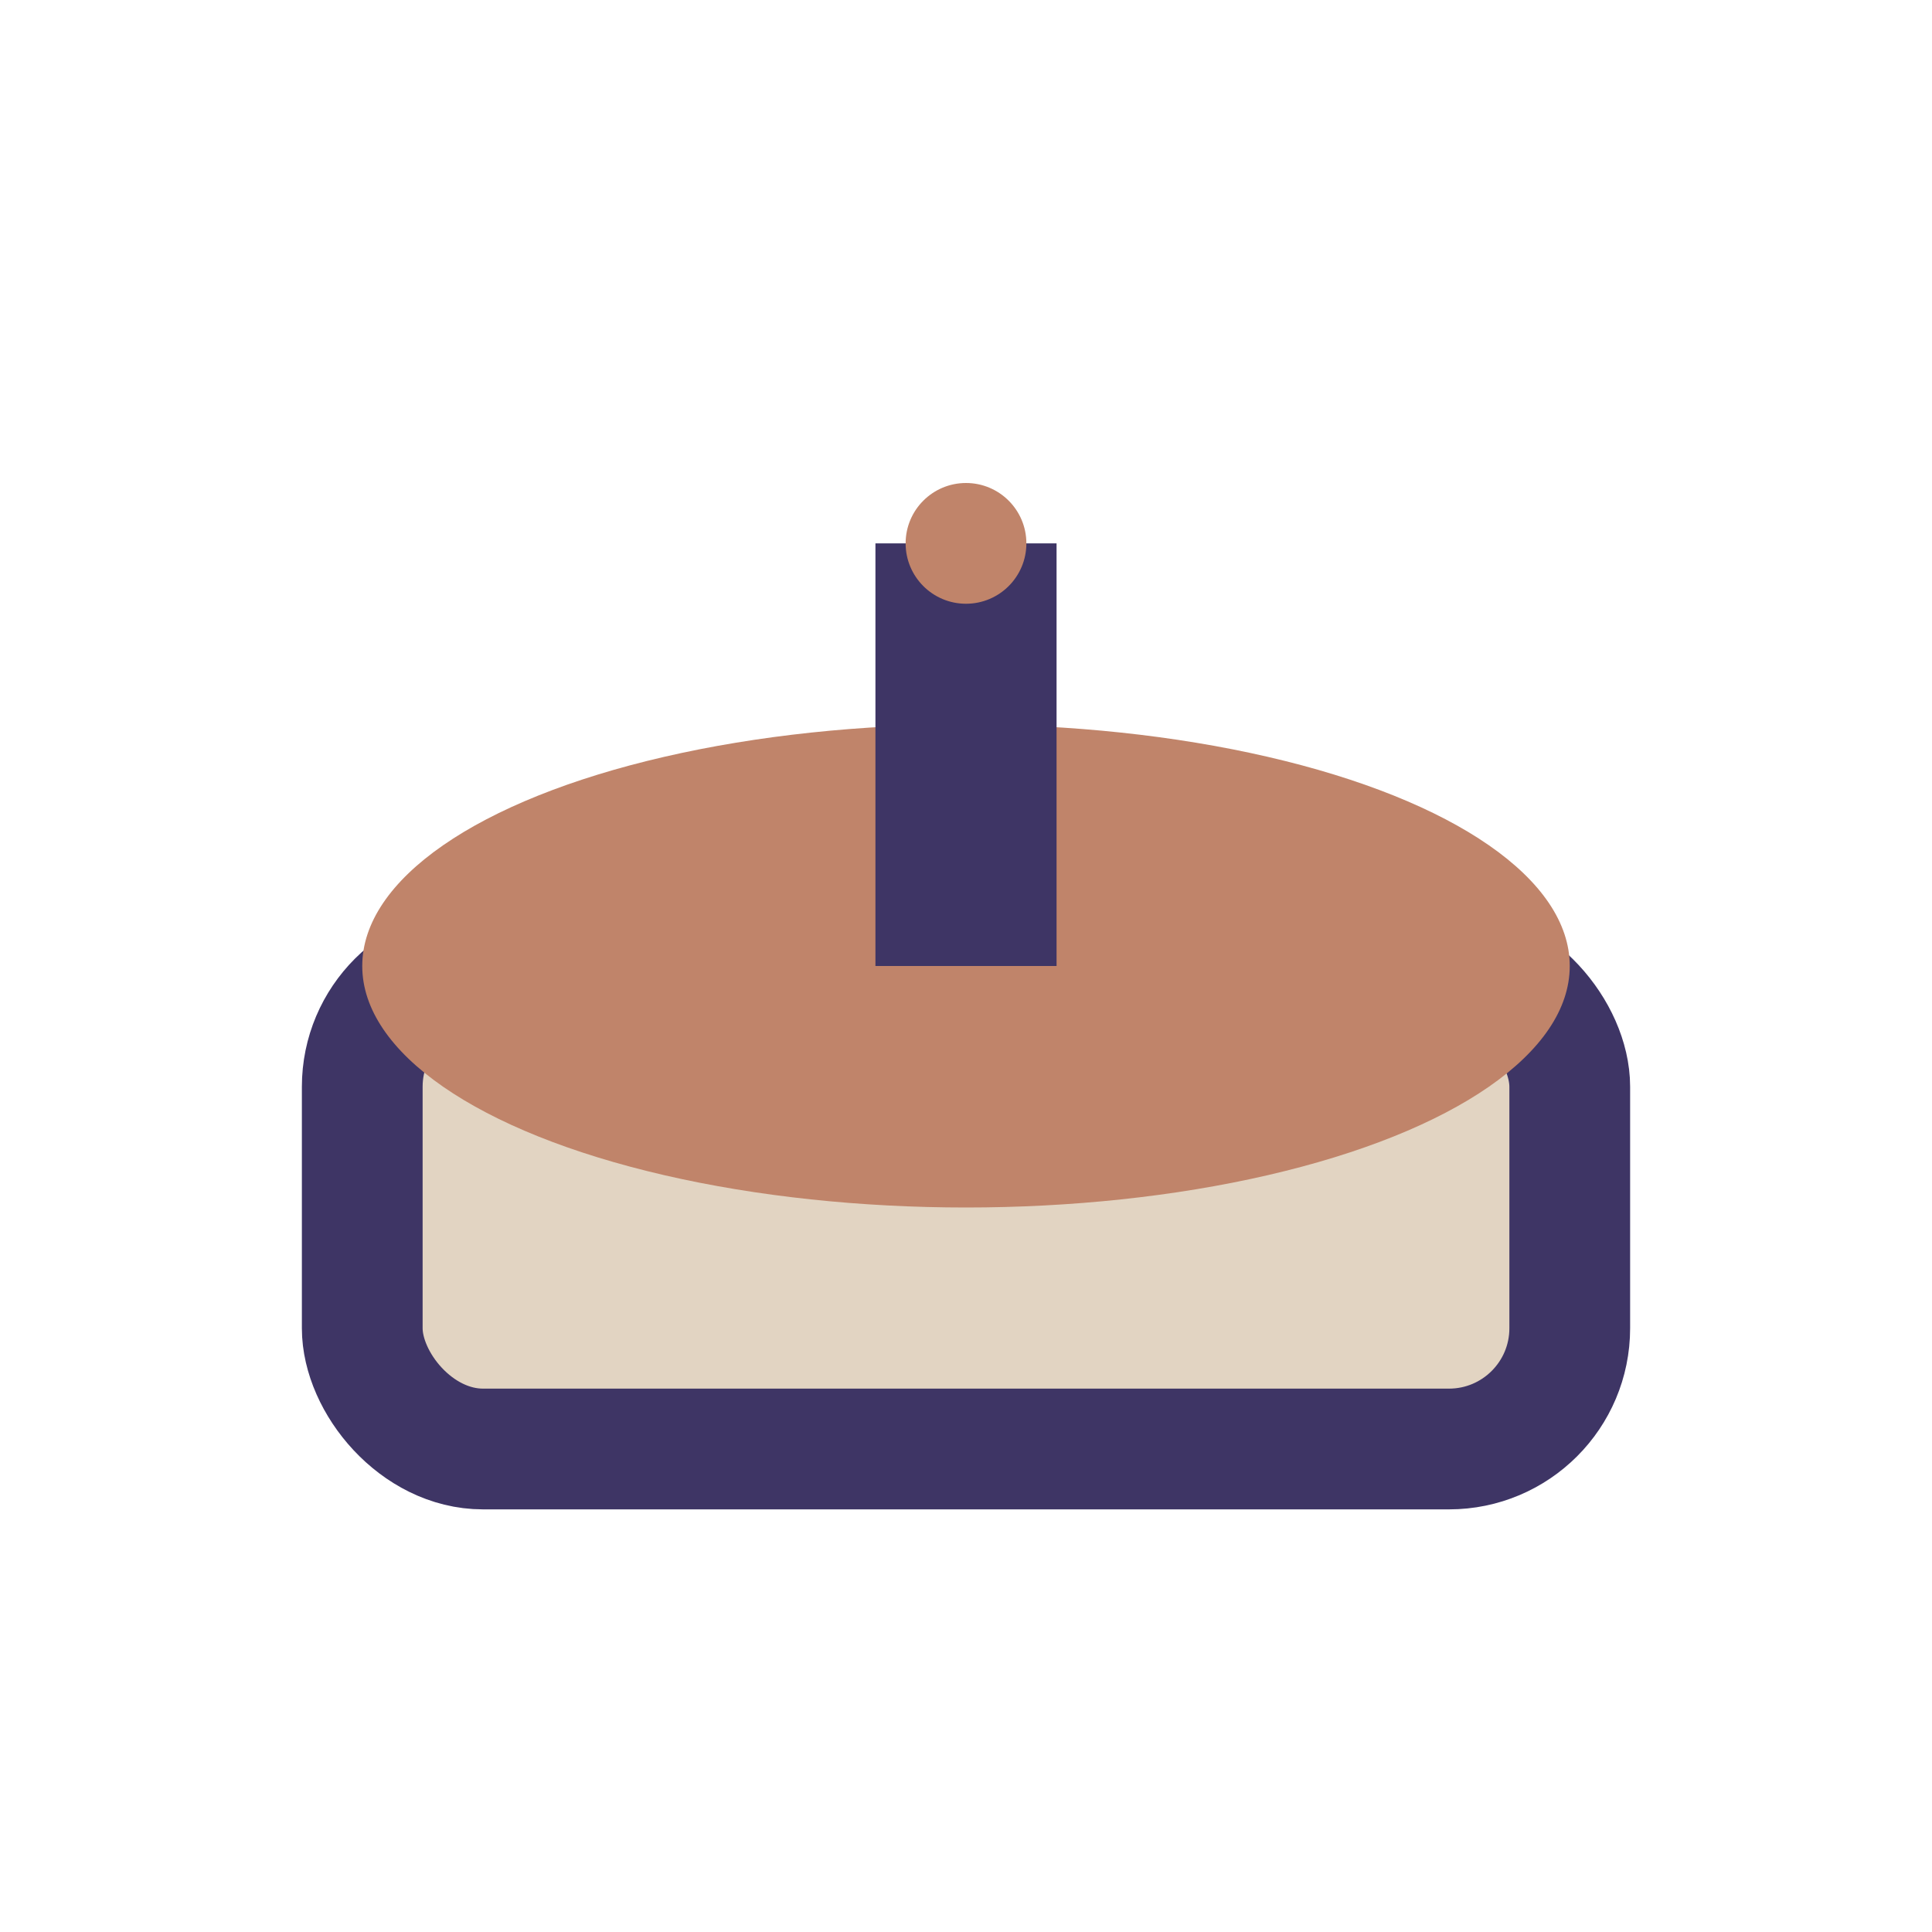 <?xml version="1.0" encoding="UTF-8"?>
<svg xmlns="http://www.w3.org/2000/svg" width="32" height="32" viewBox="0 0 32 32"><rect x="6" y="16" width="20" height="8" rx="2" fill="#E2D4C2" stroke="#3E3565" stroke-width="2"/><ellipse cx="16" cy="16" rx="10" ry="4" fill="#C0846A" /><rect x="14.5" y="9" width="3" height="7" fill="#3E3565" /><circle cx="16" cy="9" r="1" fill="#C0846A"/></svg>